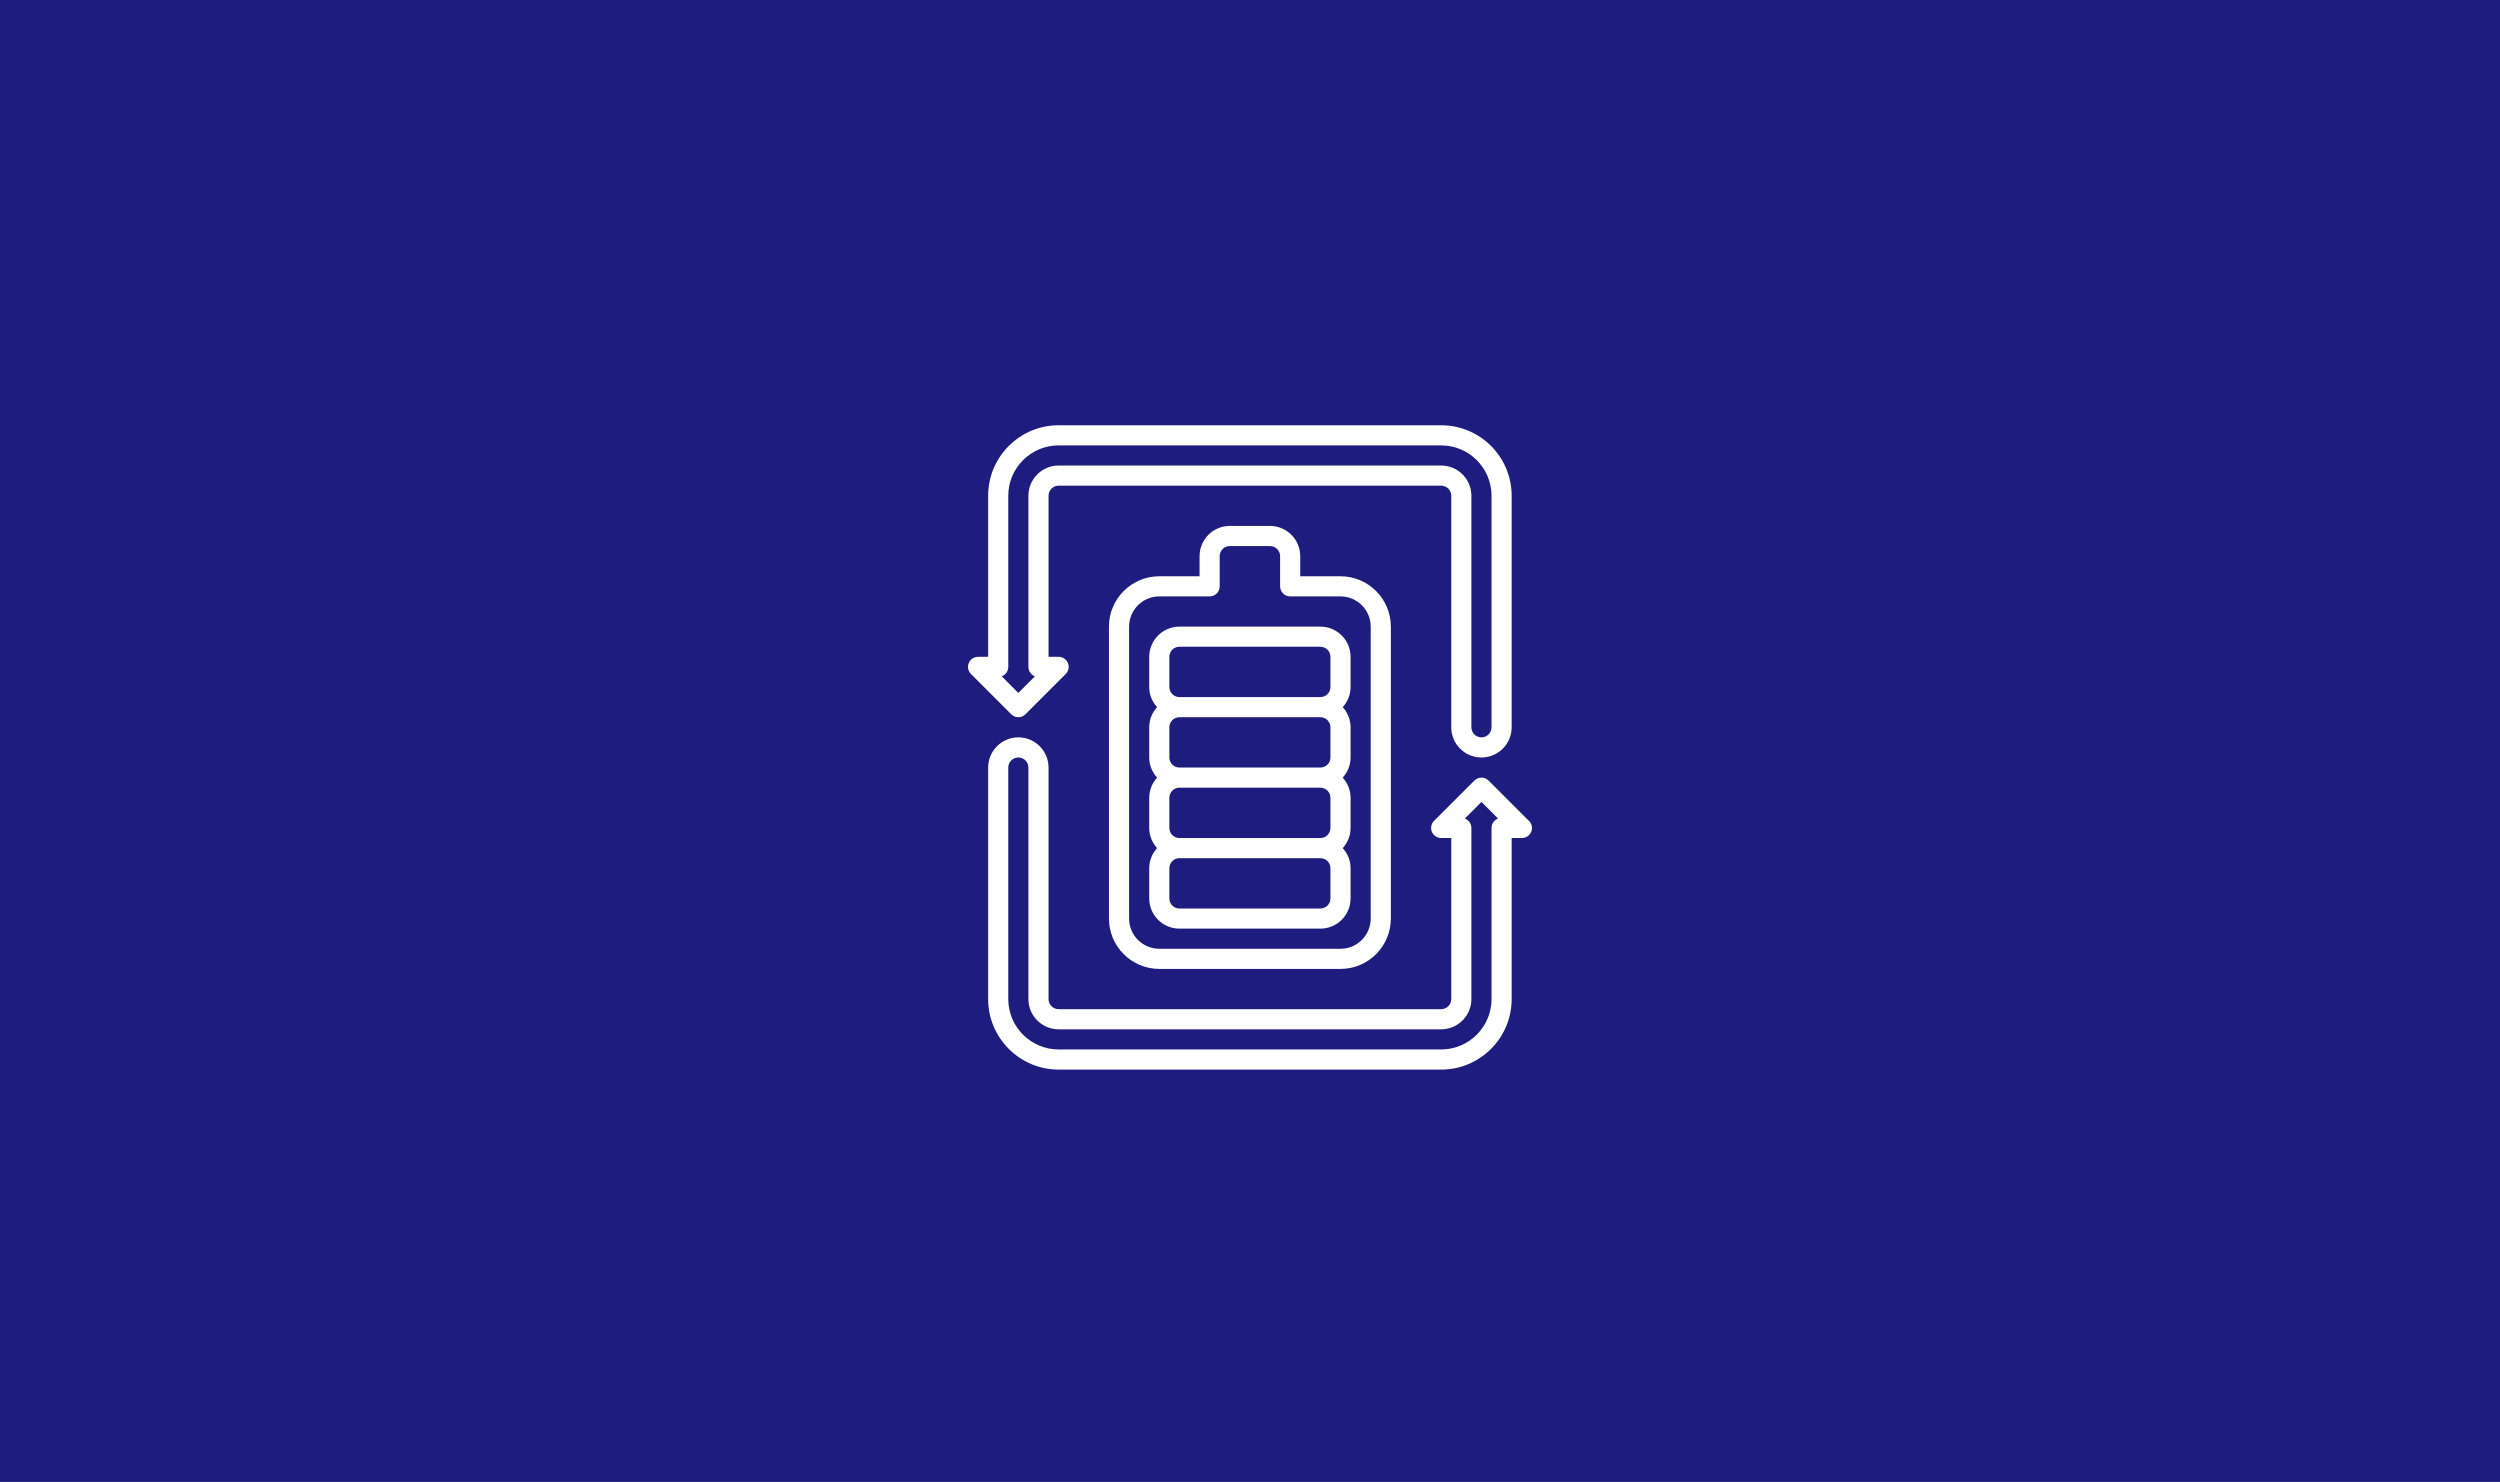 <?xml version="1.0" encoding="UTF-8"?> <svg xmlns="http://www.w3.org/2000/svg" width="194" height="115" viewBox="0 0 194 115" fill="none"><path d="M0 0H194V115H0V0Z" fill="#1E1C7E"></path><path d="M118.554 63.612L115.513 60.573C115.208 60.267 114.714 60.267 114.409 60.573L111.284 63.698C111.06 63.921 110.993 64.257 111.114 64.549C111.235 64.841 111.52 65.031 111.836 65.031H112.617V77.531C112.617 77.962 112.267 78.312 111.836 78.312H82.148C81.717 78.312 81.367 77.962 81.367 77.531V59.562C81.367 58.27 80.316 57.219 79.023 57.219C77.731 57.219 76.68 58.27 76.68 59.562V77.531C76.68 80.547 79.134 83 82.148 83H111.836C114.851 83 117.305 80.547 117.305 77.531V65.031H118.086C118.092 65.032 118.098 65.031 118.101 65.031C118.533 65.031 118.882 64.681 118.882 64.25C118.883 63.987 118.753 63.754 118.554 63.612ZM115.742 64.25V77.531C115.742 79.685 113.99 81.438 111.836 81.438H82.148C79.995 81.438 78.242 79.685 78.242 77.531V59.562C78.242 59.132 78.592 58.781 79.023 58.781C79.455 58.781 79.805 59.132 79.805 59.562V77.531C79.805 78.823 80.856 79.875 82.148 79.875H111.836C113.128 79.875 114.18 78.823 114.18 77.531V64.25C114.18 63.915 113.969 63.63 113.673 63.518L114.961 62.23L116.249 63.518C115.953 63.63 115.742 63.915 115.742 64.25Z" fill="white"></path><path d="M79.576 55.427L82.701 52.302C82.924 52.079 82.991 51.743 82.87 51.451C82.75 51.159 82.465 50.969 82.148 50.969H81.367V38.469C81.367 38.038 81.717 37.688 82.148 37.688H111.836C112.267 37.688 112.617 38.038 112.617 38.469V56.438C112.617 57.73 113.669 58.781 114.961 58.781C116.253 58.781 117.305 57.73 117.305 56.438V38.469C117.305 35.453 114.851 33 111.836 33H82.148C79.133 33 76.68 35.453 76.68 38.469V50.969H75.898C75.583 50.969 75.297 51.159 75.177 51.451C75.055 51.743 75.123 52.079 75.346 52.302L78.471 55.427C78.776 55.733 79.271 55.733 79.576 55.427ZM78.242 51.75V38.469C78.242 36.315 79.994 34.562 82.148 34.562H111.836C113.99 34.562 115.742 36.315 115.742 38.469V56.438C115.742 56.868 115.392 57.219 114.961 57.219C114.53 57.219 114.18 56.868 114.18 56.438V38.469C114.18 37.177 113.128 36.125 111.836 36.125H82.148C80.856 36.125 79.805 37.177 79.805 38.469V51.75C79.805 52.085 80.015 52.37 80.312 52.482L79.023 53.77L77.735 52.482C78.032 52.37 78.242 52.085 78.242 51.75Z" fill="white"></path><path d="M98.555 40.812H95.43C94.138 40.812 93.086 41.864 93.086 43.156V44.719H89.961C87.807 44.719 86.055 46.471 86.055 48.625V71.281C86.055 73.435 87.807 75.188 89.961 75.188H104.023C106.177 75.188 107.93 73.435 107.93 71.281V48.625C107.93 46.471 106.177 44.719 104.023 44.719H100.898V43.156C100.898 41.864 99.848 40.812 98.555 40.812ZM104.023 46.281C105.316 46.281 106.367 47.333 106.367 48.625V71.281C106.367 72.573 105.316 73.625 104.023 73.625H89.961C88.669 73.625 87.617 72.573 87.617 71.281V48.625C87.617 47.333 88.669 46.281 89.961 46.281H93.867C94.299 46.281 94.648 45.931 94.648 45.5V43.156C94.648 42.726 94.998 42.375 95.43 42.375H98.555C98.986 42.375 99.336 42.726 99.336 43.156V45.5C99.336 45.931 99.685 46.281 100.117 46.281H104.023Z" fill="white"></path><path d="M89.18 50.969V53.312C89.18 53.915 89.415 54.459 89.789 54.875C89.415 55.291 89.18 55.835 89.18 56.438V58.781C89.18 59.384 89.415 59.928 89.789 60.344C89.415 60.759 89.18 61.304 89.18 61.906V64.25C89.18 64.852 89.415 65.397 89.789 65.812C89.415 66.228 89.18 66.773 89.18 67.375V69.719C89.18 71.011 90.231 72.062 91.523 72.062H102.461C103.753 72.062 104.805 71.011 104.805 69.719V67.375C104.805 66.773 104.57 66.228 104.195 65.812C104.57 65.397 104.805 64.852 104.805 64.25V61.906C104.805 61.304 104.57 60.759 104.195 60.344C104.57 59.928 104.805 59.384 104.805 58.781V56.438C104.805 55.835 104.57 55.291 104.195 54.875C104.57 54.459 104.805 53.915 104.805 53.312V50.969C104.805 49.677 103.753 48.625 102.461 48.625H91.523C90.231 48.625 89.18 49.677 89.18 50.969ZM103.242 56.438V58.781C103.242 59.212 102.892 59.562 102.461 59.562H91.523C91.092 59.562 90.742 59.212 90.742 58.781V56.438C90.742 56.007 91.092 55.656 91.523 55.656H102.461C102.892 55.656 103.242 56.007 103.242 56.438ZM103.242 61.906V64.25C103.242 64.68 102.892 65.031 102.461 65.031H91.523C91.092 65.031 90.742 64.68 90.742 64.25V61.906C90.742 61.476 91.092 61.125 91.523 61.125H102.461C102.892 61.125 103.242 61.476 103.242 61.906ZM103.242 69.719C103.242 70.149 102.892 70.5 102.461 70.5H91.523C91.092 70.5 90.742 70.149 90.742 69.719V67.375C90.742 66.945 91.092 66.594 91.523 66.594H102.461C102.892 66.594 103.242 66.945 103.242 67.375V69.719ZM103.242 50.969V53.312C103.242 53.743 102.892 54.094 102.461 54.094H91.523C91.092 54.094 90.742 53.743 90.742 53.312V50.969C90.742 50.538 91.092 50.188 91.523 50.188H102.461C102.892 50.188 103.242 50.538 103.242 50.969Z" fill="white"></path></svg> 
